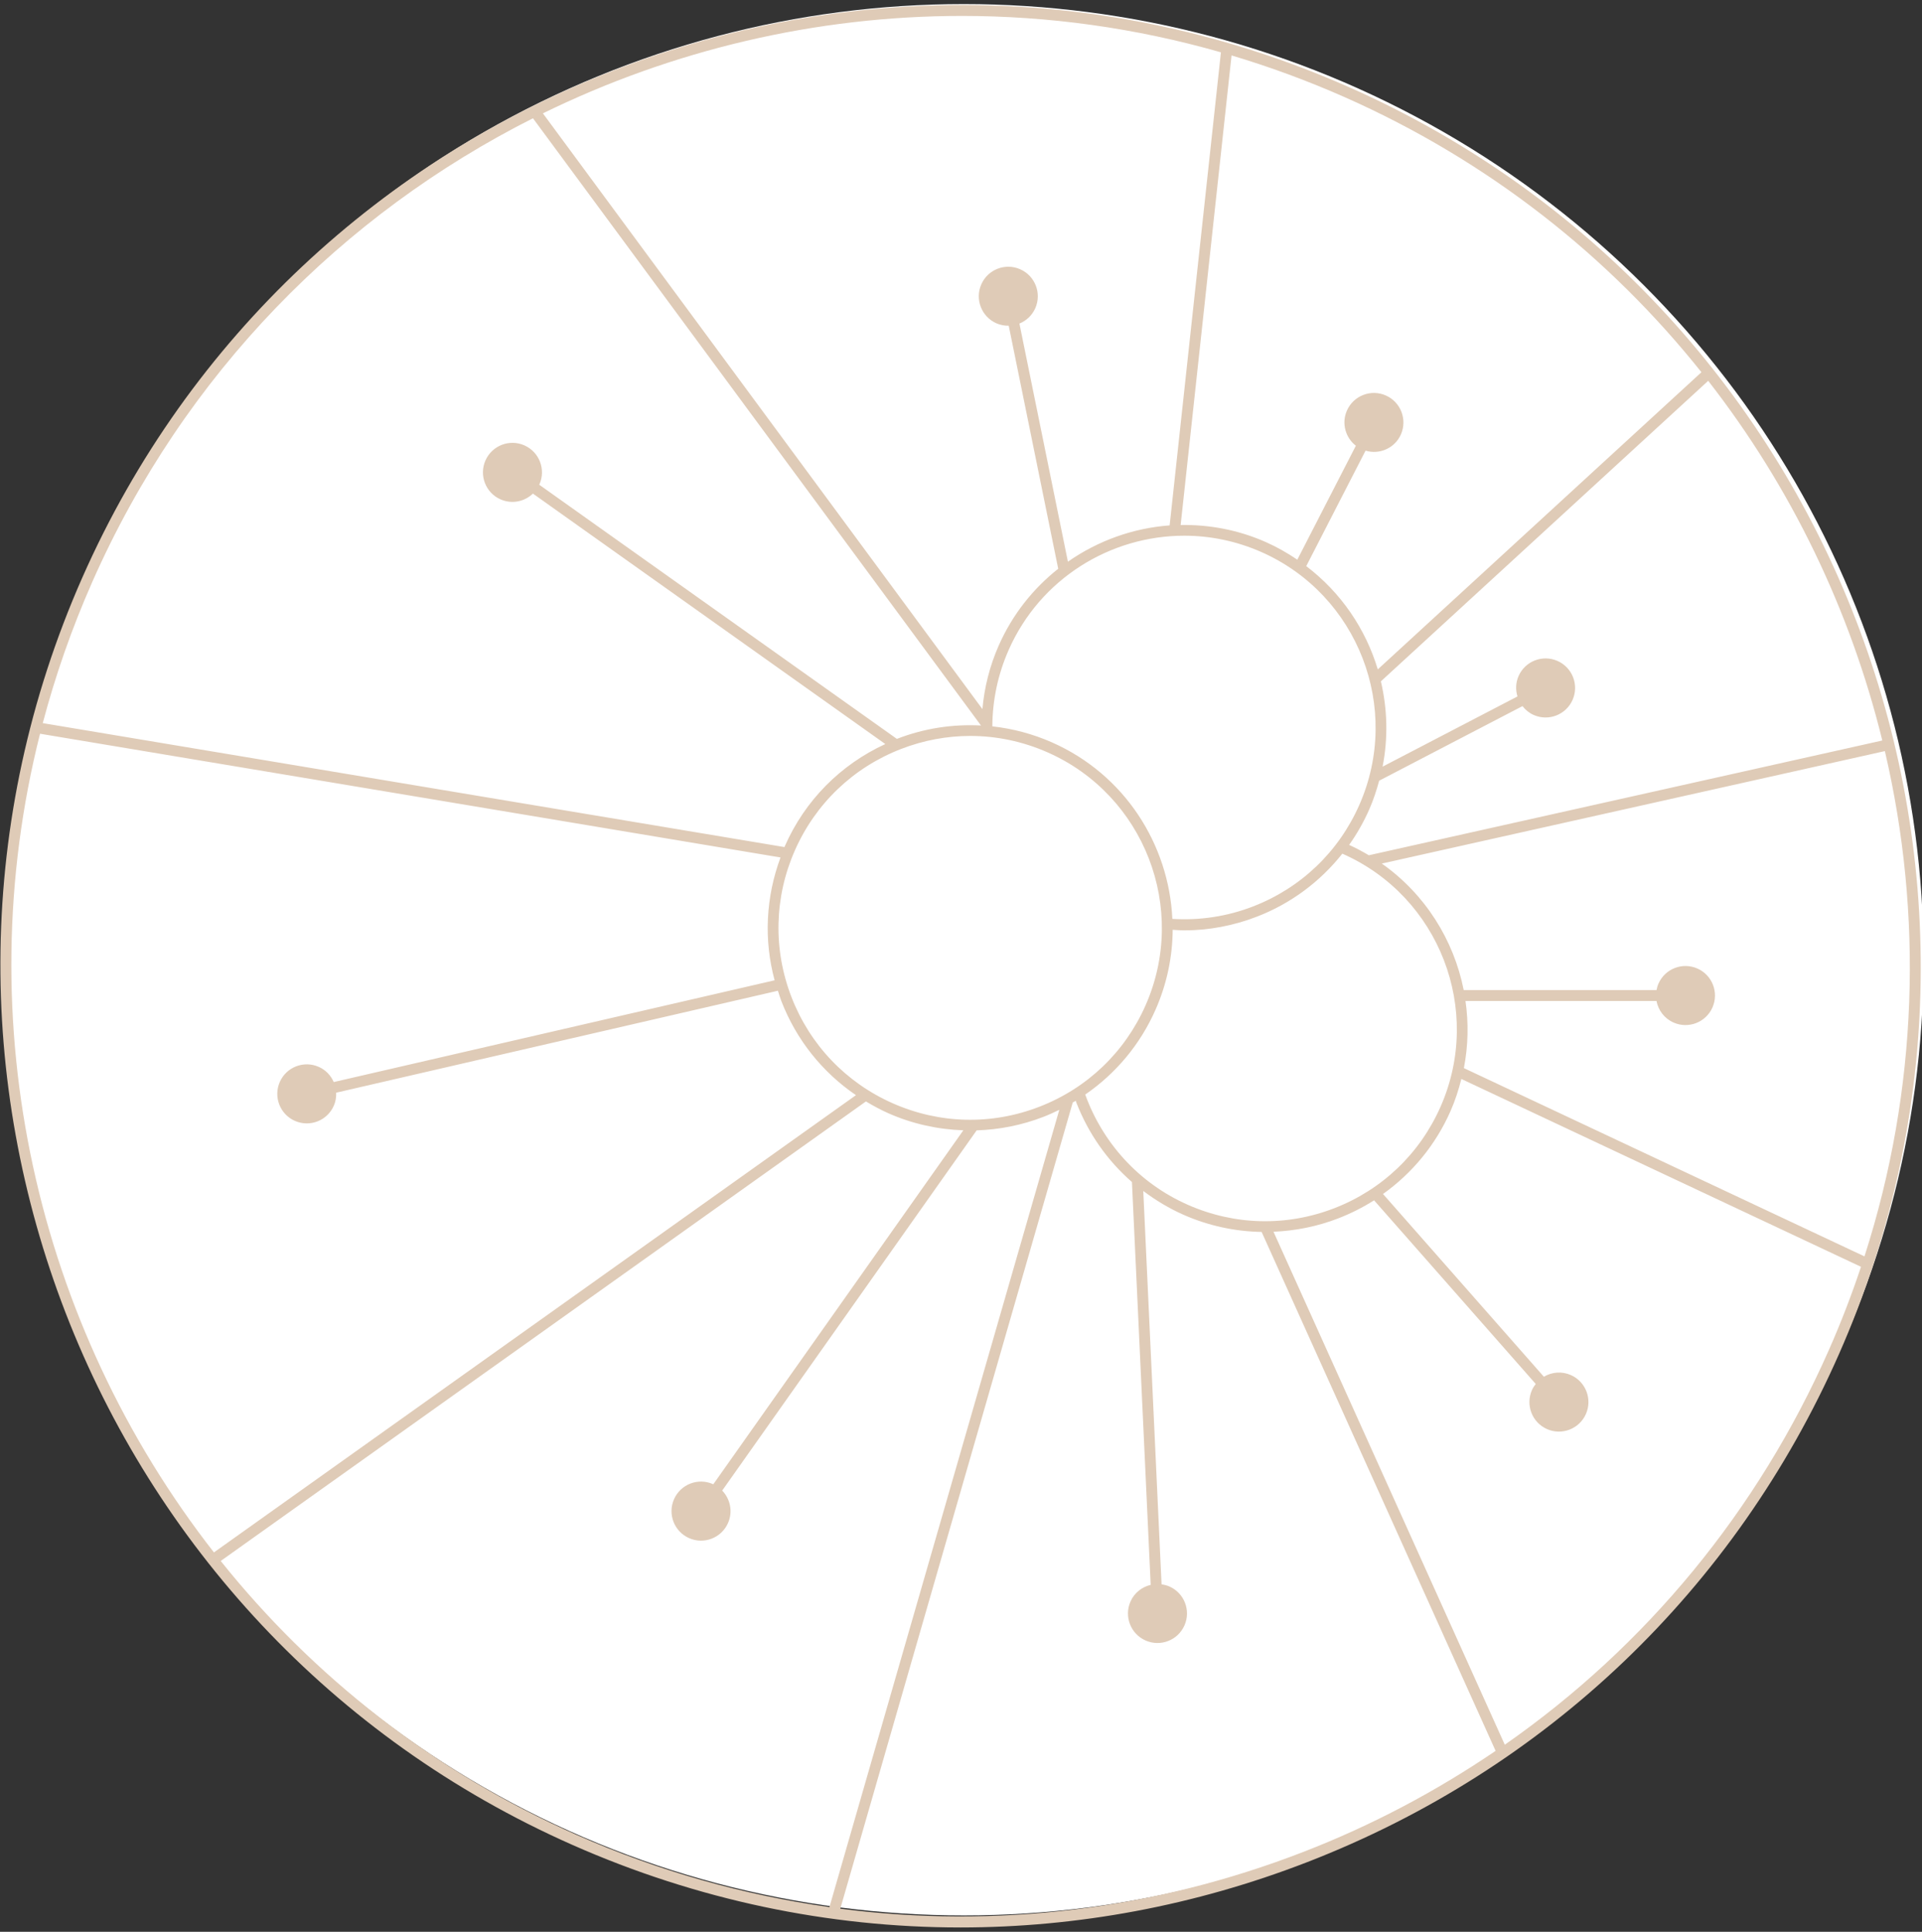 <?xml version="1.0" encoding="UTF-8" standalone="no"?>
<svg
   xmlns:dc="http://purl.org/dc/elements/1.1/"
   xmlns:cc="http://creativecommons.org/ns#"
   xmlns:rdf="http://www.w3.org/1999/02/22-rdf-syntax-ns#"
   xmlns:svg="http://www.w3.org/2000/svg"
   xmlns="http://www.w3.org/2000/svg"
   version="1.1"
   viewBox="0 0 196 197"
   height="197px"
   width="196px">
  <rect x="0" y="0" width="196" height="197" fill="#333333" stroke="none"/>
  <ellipse
     ry="97.457"
     rx="97.874"
     cy="97.874"
     cx="98.291"
     style="fill:#ffffff;" />
  <path
     fill="#dfcbb7"
     d="m 88.305,112.32 c 0.737,0.441 1.494,0.855 2.291,1.208 2.453,1.085 5.042,1.648 7.643,1.737 l -25.501,36.1 c -0.012,-0.006 -0.022,-0.014 -0.035,-0.02 -1.52,-0.673 -3.296,0.016 -3.968,1.538 -0.671,1.521 0.016,3.299 1.537,3.971 1.52,0.672 3.295,-0.017 3.968,-1.538 0.509,-1.155 0.234,-2.455 -0.594,-3.311 l 25.95,-36.734 c 2.3,-0.074 4.595,-0.52 6.805,-1.376 0.555,-0.214 1.093,-0.462 1.623,-0.72 l -23.441,81.304 c -8.766,-1.237 -17.419,-3.67 -25.739,-7.349 -14.675,-6.487 -26.939,-16.205 -36.337,-27.947 z M 4.083,74.823 79.594,87.442 c -1.501,4.044 -1.718,8.383 -0.601,12.525 l -44.959,10.378 c -0.291,-0.667 -0.814,-1.234 -1.532,-1.55 -1.521,-0.671 -3.297,0.017 -3.969,1.538 -0.671,1.52 0.017,3.3 1.537,3.97 1.52,0.672 3.296,-0.016 3.968,-1.538 0.193,-0.434 0.261,-0.889 0.243,-1.336 l 45.048,-10.397 c 0.114,0.35 0.215,0.704 0.349,1.053 1.53,3.954 4.18,7.259 7.61,9.596 l -65.471,46.629 C 3.707,135.136 -3.362,104.315 4.083,74.823 Z m 50.268,-62.761 45.688,61.923 c -2.881,-0.153 -5.787,0.283 -8.558,1.357 0,0.002 -0.012,0.006 -0.019,0.009 l -36.474,-25.921 c 0.01,-0.014 0.016,-0.027 0.024,-0.043 0.672,-1.52 -0.017,-3.298 -1.538,-3.97 -1.52,-0.671 -3.295,0.017 -3.968,1.538 -0.671,1.52 0.017,3.3 1.536,3.969 1.153,0.509 2.45,0.235 3.303,-0.589 l 35.936,25.54 c -4.57,2.106 -8.184,5.743 -10.236,10.391 -0.017,0.039 -0.028,0.079 -0.044,0.117 L 4.36,73.743 c 1.282,-4.847 2.955,-9.653 5.042,-14.381 9.41,-21.32 25.616,-37.555 44.948,-47.301 z m 70.156,-6.726 -5.23,48.242 c -3.73,0.272 -7.316,1.566 -10.374,3.702 l -4.946,-24.284 c 0.697,-0.285 1.291,-0.824 1.619,-1.568 0.67,-1.52 -0.018,-3.299 -1.538,-3.969 -1.52,-0.673 -3.297,0.015 -3.967,1.537 -0.672,1.522 0.017,3.299 1.536,3.972 0.41,0.182 0.84,0.255 1.26,0.248 l 5.046,24.783 c -2.551,2.019 -4.668,4.66 -6.07,7.838 -0.93,2.11 -1.464,4.294 -1.66,6.474 L 55.363,11.56 c 13.213,-6.47 27.837,-9.936 42.733,-9.936 8.789,0 17.671,1.211 26.41,3.711 z m 15.996,62.926 c -1.24,-4.128 -3.754,-7.841 -7.296,-10.53 l 6.048,-11.775 c 1.431,0.426 2.988,-0.254 3.606,-1.656 0.67,-1.521 -0.017,-3.3 -1.536,-3.971 -1.521,-0.673 -3.298,0.016 -3.969,1.538 -0.569,1.29 -0.155,2.758 0.911,3.586 l -5.971,11.621 c -1.003,-0.677 -2.067,-1.29 -3.213,-1.797 -2.826,-1.25 -5.782,-1.79 -8.684,-1.738 l 5.191,-47.888 c 3.864,1.155 7.697,2.559 11.48,4.23 14.728,6.51 27.026,16.276 36.437,28.076 z m 49.631,59.861 -40.852,-19.202 c 0.447,-2.29 0.486,-4.599 0.165,-6.844 h 19.478 c 0.178,0.941 0.797,1.782 1.739,2.199 1.519,0.671 3.297,-0.017 3.968,-1.538 0.671,-1.521 -0.017,-3.3 -1.536,-3.971 -1.521,-0.671 -3.296,0.017 -3.968,1.537 -0.096,0.218 -0.157,0.439 -0.198,0.662 h -19.664 c -1.017,-5.12 -3.939,-9.794 -8.354,-12.903 l 51.302,-11.468 c 3.884,16.643 3.423,34.417 -2.081,51.529 z m -36.679,49.8 -23.588,-52.314 c 2.236,-0.095 4.466,-0.534 6.614,-1.367 1.286,-0.499 2.506,-1.115 3.643,-1.838 l 16.486,18.728 c -0.151,0.193 -0.285,0.398 -0.388,0.63 -0.672,1.522 0.017,3.299 1.536,3.972 1.52,0.671 3.297,-0.018 3.968,-1.538 0.673,-1.521 -0.017,-3.3 -1.536,-3.971 -0.926,-0.409 -1.944,-0.309 -2.75,0.171 l -16.404,-18.636 c 2.981,-2.128 5.362,-5.005 6.879,-8.444 0.477,-1.08 0.83,-2.179 1.109,-3.287 l 40.756,19.156 c -0.95,2.845 -2.034,5.67 -3.269,8.466 -7.261,16.453 -18.679,30.245 -33.056,40.271 z m -15.873,-91.762 c 0.794,-1.122 1.482,-2.331 2.049,-3.616 0.425,-0.964 0.744,-1.944 1.012,-2.931 l 14.616,-7.607 c 0.294,0.376 0.671,0.695 1.139,0.903 1.52,0.672 3.297,-0.017 3.968,-1.538 0.672,-1.521 -0.016,-3.3 -1.536,-3.971 -1.52,-0.673 -3.296,0.016 -3.969,1.537 -0.302,0.686 -0.316,1.418 -0.114,2.083 l -13.755,7.16 c 0.576,-2.928 0.488,-5.887 -0.174,-8.7 l 33.379,-30.647 c 8.459,10.862 14.495,23.393 17.755,36.679 l -52.362,11.705 c -0.645,-0.384 -1.31,-0.738 -2.007,-1.056 z m -0.663,0.908 c 9.859,4.359 14.335,15.932 9.981,25.798 -2.109,4.78 -5.951,8.451 -10.82,10.339 -4.868,1.888 -10.177,1.764 -14.955,-0.347 -5.069,-2.241 -8.702,-6.395 -10.456,-11.239 3.115,-2.144 5.601,-5.097 7.166,-8.646 1.172,-2.654 1.732,-5.425 1.753,-8.157 0.38,0.021 0.761,0.06 1.142,0.06 2.52,0 5.046,-0.468 7.466,-1.407 3.473,-1.347 6.434,-3.569 8.69,-6.414 0.01,0.005 0.021,0.008 0.032,0.013 z m -34.061,-20.782 c 3.224,-7.304 10.399,-11.657 17.909,-11.657 2.633,0 5.307,0.536 7.867,1.666 9.858,4.359 14.336,15.932 9.982,25.798 -2.109,4.78 -5.952,8.451 -10.821,10.339 -2.668,1.035 -5.47,1.443 -8.242,1.273 -0.35,-7.593 -4.86,-14.721 -12.265,-17.995 -1.966,-0.869 -4.017,-1.409 -6.092,-1.639 0.015,-2.649 0.561,-5.29 1.663,-7.785 z m -3.911,8.762 c 2.684,0 5.362,0.561 7.891,1.678 9.859,4.358 14.335,15.929 9.982,25.797 -2.109,4.778 -5.952,8.45 -10.821,10.336 -4.868,1.889 -10.178,1.764 -14.954,-0.347 -4.777,-2.112 -8.445,-5.957 -10.33,-10.828 -1.885,-4.873 -1.762,-10.187 0.346,-14.967 2.11,-4.78 5.952,-8.451 10.821,-10.337 2.29,-0.888 4.679,-1.332 7.064,-1.332 z M 85.691,194.643 109.396,112.427 c 0.1,-0.058 0.206,-0.113 0.306,-0.173 0.021,0.056 0.034,0.116 0.058,0.175 1.229,3.176 3.179,5.934 5.673,8.11 l 1.911,41.081 c -0.885,0.21 -1.666,0.807 -2.06,1.701 -0.671,1.521 0.016,3.3 1.536,3.972 1.521,0.671 3.297,-0.017 3.968,-1.538 0.673,-1.521 -0.015,-3.299 -1.537,-3.972 -0.26,-0.115 -0.529,-0.176 -0.798,-0.214 l -1.865,-40.117 c 1.258,0.945 2.616,1.769 4.089,2.421 2.56,1.131 5.264,1.708 7.98,1.756 l 23.861,52.92 c -6.055,4.117 -12.606,7.593 -19.602,10.303 -15.271,5.919 -31.422,7.832 -47.224,5.791 z m 12.234,1.914 c 11.947,0 23.917,-2.218 35.393,-6.666 24.39,-9.453 43.643,-27.845 54.209,-51.789 C 209.342,88.672 186.908,30.698 137.519,8.866 88.131,-12.964 30.202,9.484 8.387,58.913 -13.429,108.341 9.006,166.316 58.395,188.147 c 12.667,5.601 26.086,8.409 39.53,8.409 z" />
</svg>

